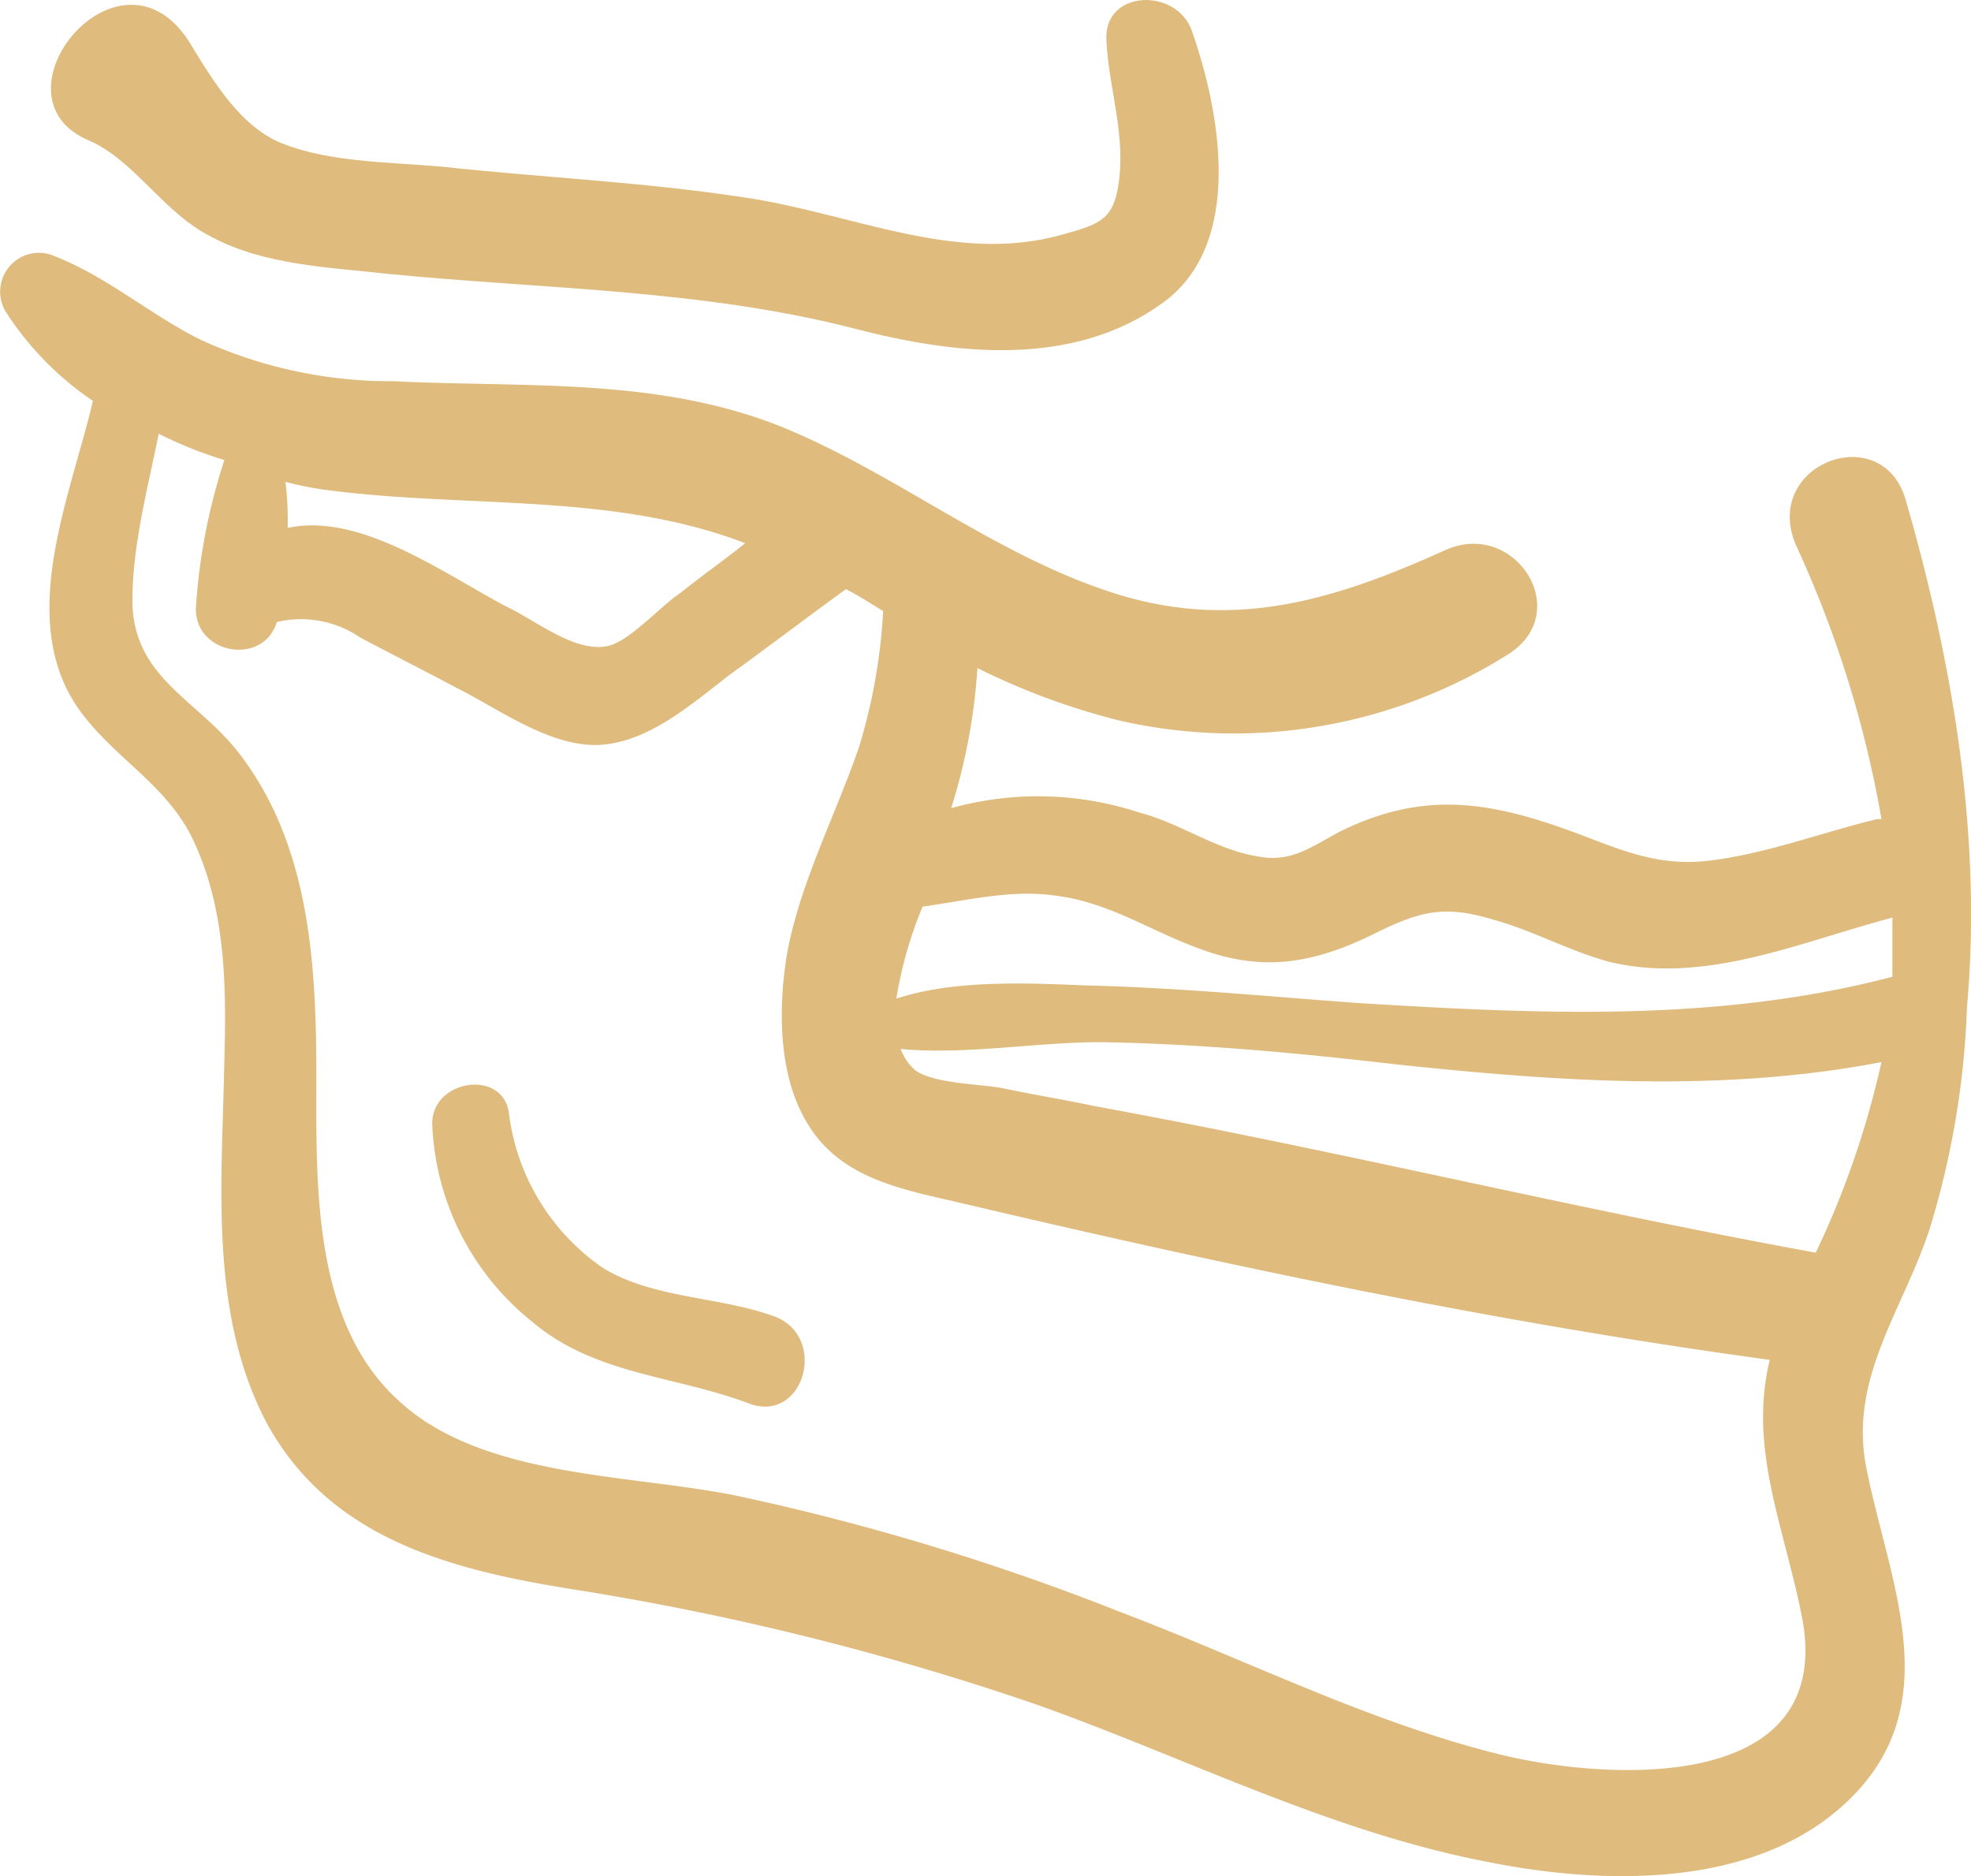 <svg xmlns="http://www.w3.org/2000/svg" width="107.13" height="101.947" viewBox="0 0 107.13 101.947">
  <g id="Group_4436" data-name="Group 4436" transform="translate(-0.256 -3.392)">
    <g id="Group_4435" data-name="Group 4435" transform="translate(0.256 3.392)">
      <path id="Path_626" data-name="Path 626" d="M103.829,28.343c-1.309-4.4-7.853-1.9-5.949,2.5a59.938,59.938,0,0,1,4.641,14.874h-.238c-2.975.714-6.068,1.9-9.162,2.261s-5.236-.833-7.972-1.785c-4.4-1.547-7.853-1.9-12.137.238-1.547.833-2.618,1.666-4.4,1.309-2.261-.357-4.165-1.785-6.425-2.38a17.625,17.625,0,0,0-10.233-.238,31.946,31.946,0,0,0,1.428-7.615,37.915,37.915,0,0,0,7.734,2.856,27.966,27.966,0,0,0,21.061-3.57c3.689-2.261.476-7.377-3.332-5.711-6.306,2.856-11.9,4.522-18.681,2.142-6.187-2.142-11.3-6.306-17.372-8.805-6.782-2.737-14.041-2.142-21.18-2.5a24.777,24.777,0,0,1-10.471-2.261c-2.856-1.428-5.236-3.57-8.21-4.641A2.113,2.113,0,0,0,.546,18.11a16.886,16.886,0,0,0,4.76,4.879c-1.19,5.117-4.165,11.78-.833,16.658,1.9,2.737,4.879,4.165,6.306,7.258,1.785,3.808,1.785,8.091,1.666,12.137-.119,6.425-.833,13.446,2.261,19.4,3.451,6.425,10.114,8.091,16.9,9.162a149.012,149.012,0,0,1,24.869,6.187c8.091,2.856,15.945,6.9,24.512,8.567,6.425,1.309,14.993,1.547,19.99-3.57,5.117-5.236,1.9-11.78.714-17.848-.952-4.879,2.023-8.567,3.451-12.97a46.22,46.22,0,0,0,2.023-12.018C107.993,46.786,106.446,37.386,103.829,28.343ZM98.95,69.275C85.861,66.9,72.773,63.683,59.684,61.3c-1.666-.357-3.213-.595-4.879-.952-1.19-.238-3.689-.238-4.76-.952a2.72,2.72,0,0,1-.833-1.19c3.689.357,7.972-.476,11.542-.357,5.117.119,10.233.595,15.35,1.19,8.924.952,17.729,1.547,26.416-.119A48.525,48.525,0,0,1,98.95,69.275ZM57.661,49.88c2.856.357,5.117,1.9,7.734,2.856,3.451,1.309,6.187.833,9.4-.714,2.618-1.309,3.927-1.666,6.663-.833,2.142.595,4.046,1.666,6.187,2.261,5.236,1.309,10.471-1.071,15.469-2.38v3.213c-9.519,2.5-19.276,2.023-29.033,1.428-4.879-.357-9.757-.833-14.636-.952-3.094-.119-7.258-.357-10.471.714a22.106,22.106,0,0,1,1.428-5C52.9,50.118,55.281,49.523,57.661,49.88Zm-16.9-19.157c-1.19.952-2.38,1.785-3.57,2.737-1.071.714-2.737,2.618-3.927,2.856-1.785.357-3.927-1.428-5.473-2.142-3.57-1.9-7.972-5.117-11.9-4.284a17.573,17.573,0,0,0-.119-2.5,18.472,18.472,0,0,0,2.5.476C25.891,28.819,33.625,27.986,40.765,30.723ZM81.7,96.524c-7.139-1.785-13.684-5.117-20.585-7.734a130.869,130.869,0,0,0-20.823-6.306c-5.83-1.19-13.922-.952-18.443-5.236-4.641-4.284-4.4-11.78-4.4-17.61,0-6.068-.357-12.613-4.284-17.61-2.261-2.856-5.711-4.046-5.711-8.21,0-2.975.833-6.068,1.428-9.043a22.334,22.334,0,0,0,3.57,1.428A32.385,32.385,0,0,0,10.9,34.292c0,2.5,3.689,3.094,4.4.714a5.708,5.708,0,0,1,4.522.833c1.785.952,3.451,1.785,5.236,2.737,2.38,1.19,5.236,3.332,7.972,3.094,2.618-.238,4.879-2.261,6.9-3.808,2.142-1.547,4.165-3.094,6.306-4.641.714.357,1.428.833,2.023,1.19a30.963,30.963,0,0,1-1.309,7.377c-1.309,3.808-3.213,7.377-3.927,11.3-.476,2.975-.476,6.663,1.19,9.281,1.785,2.856,5,3.451,8.091,4.165,14.636,3.451,29.271,6.544,44.145,8.567-1.19,4.879.833,9.162,1.785,14.16C99.9,98.784,87.408,97.951,81.7,96.524Z" transform="translate(-0.256 -1.204)" fill="#dfbb7d"/>
      <path id="Path_627" data-name="Path 627" d="M4.626,11.017c2.5,1.071,4.046,3.927,6.663,5.236,2.856,1.547,6.425,1.666,9.638,2.023,8.448.833,17.015.833,25.345,2.975,5.473,1.428,11.9,2.142,16.777-1.428,4.4-3.213,3.094-10.352,1.547-14.755-.833-2.38-4.879-2.261-4.641.595.119,2.38.952,4.76.714,7.258-.238,2.38-.952,2.618-3.094,3.213C51.746,17.8,46.034,14.943,40.2,14.11c-5.473-.833-10.947-1.071-16.42-1.666-2.737-.238-5.949-.238-8.448-1.19-2.38-.833-3.927-3.451-5.236-5.592C6.292-.287-.967,8.637,4.626,11.017Z" transform="translate(0.186 -3.392)" fill="#dfbb7d"/>
      <path id="Path_628" data-name="Path 628" d="M38.562,65.508c-2.975-1.071-6.544-.952-9.281-2.618a11.994,11.994,0,0,1-5.117-8.448c-.357-2.38-4.165-1.785-4.165.595a14.464,14.464,0,0,0,5.354,10.709c3.451,2.975,7.853,2.975,11.9,4.522C40.228,71.338,41.537,66.579,38.562,65.508Z" transform="translate(3.493 6.014)" fill="#dfbb7d"/>
    </g>
  </g>
</svg>
